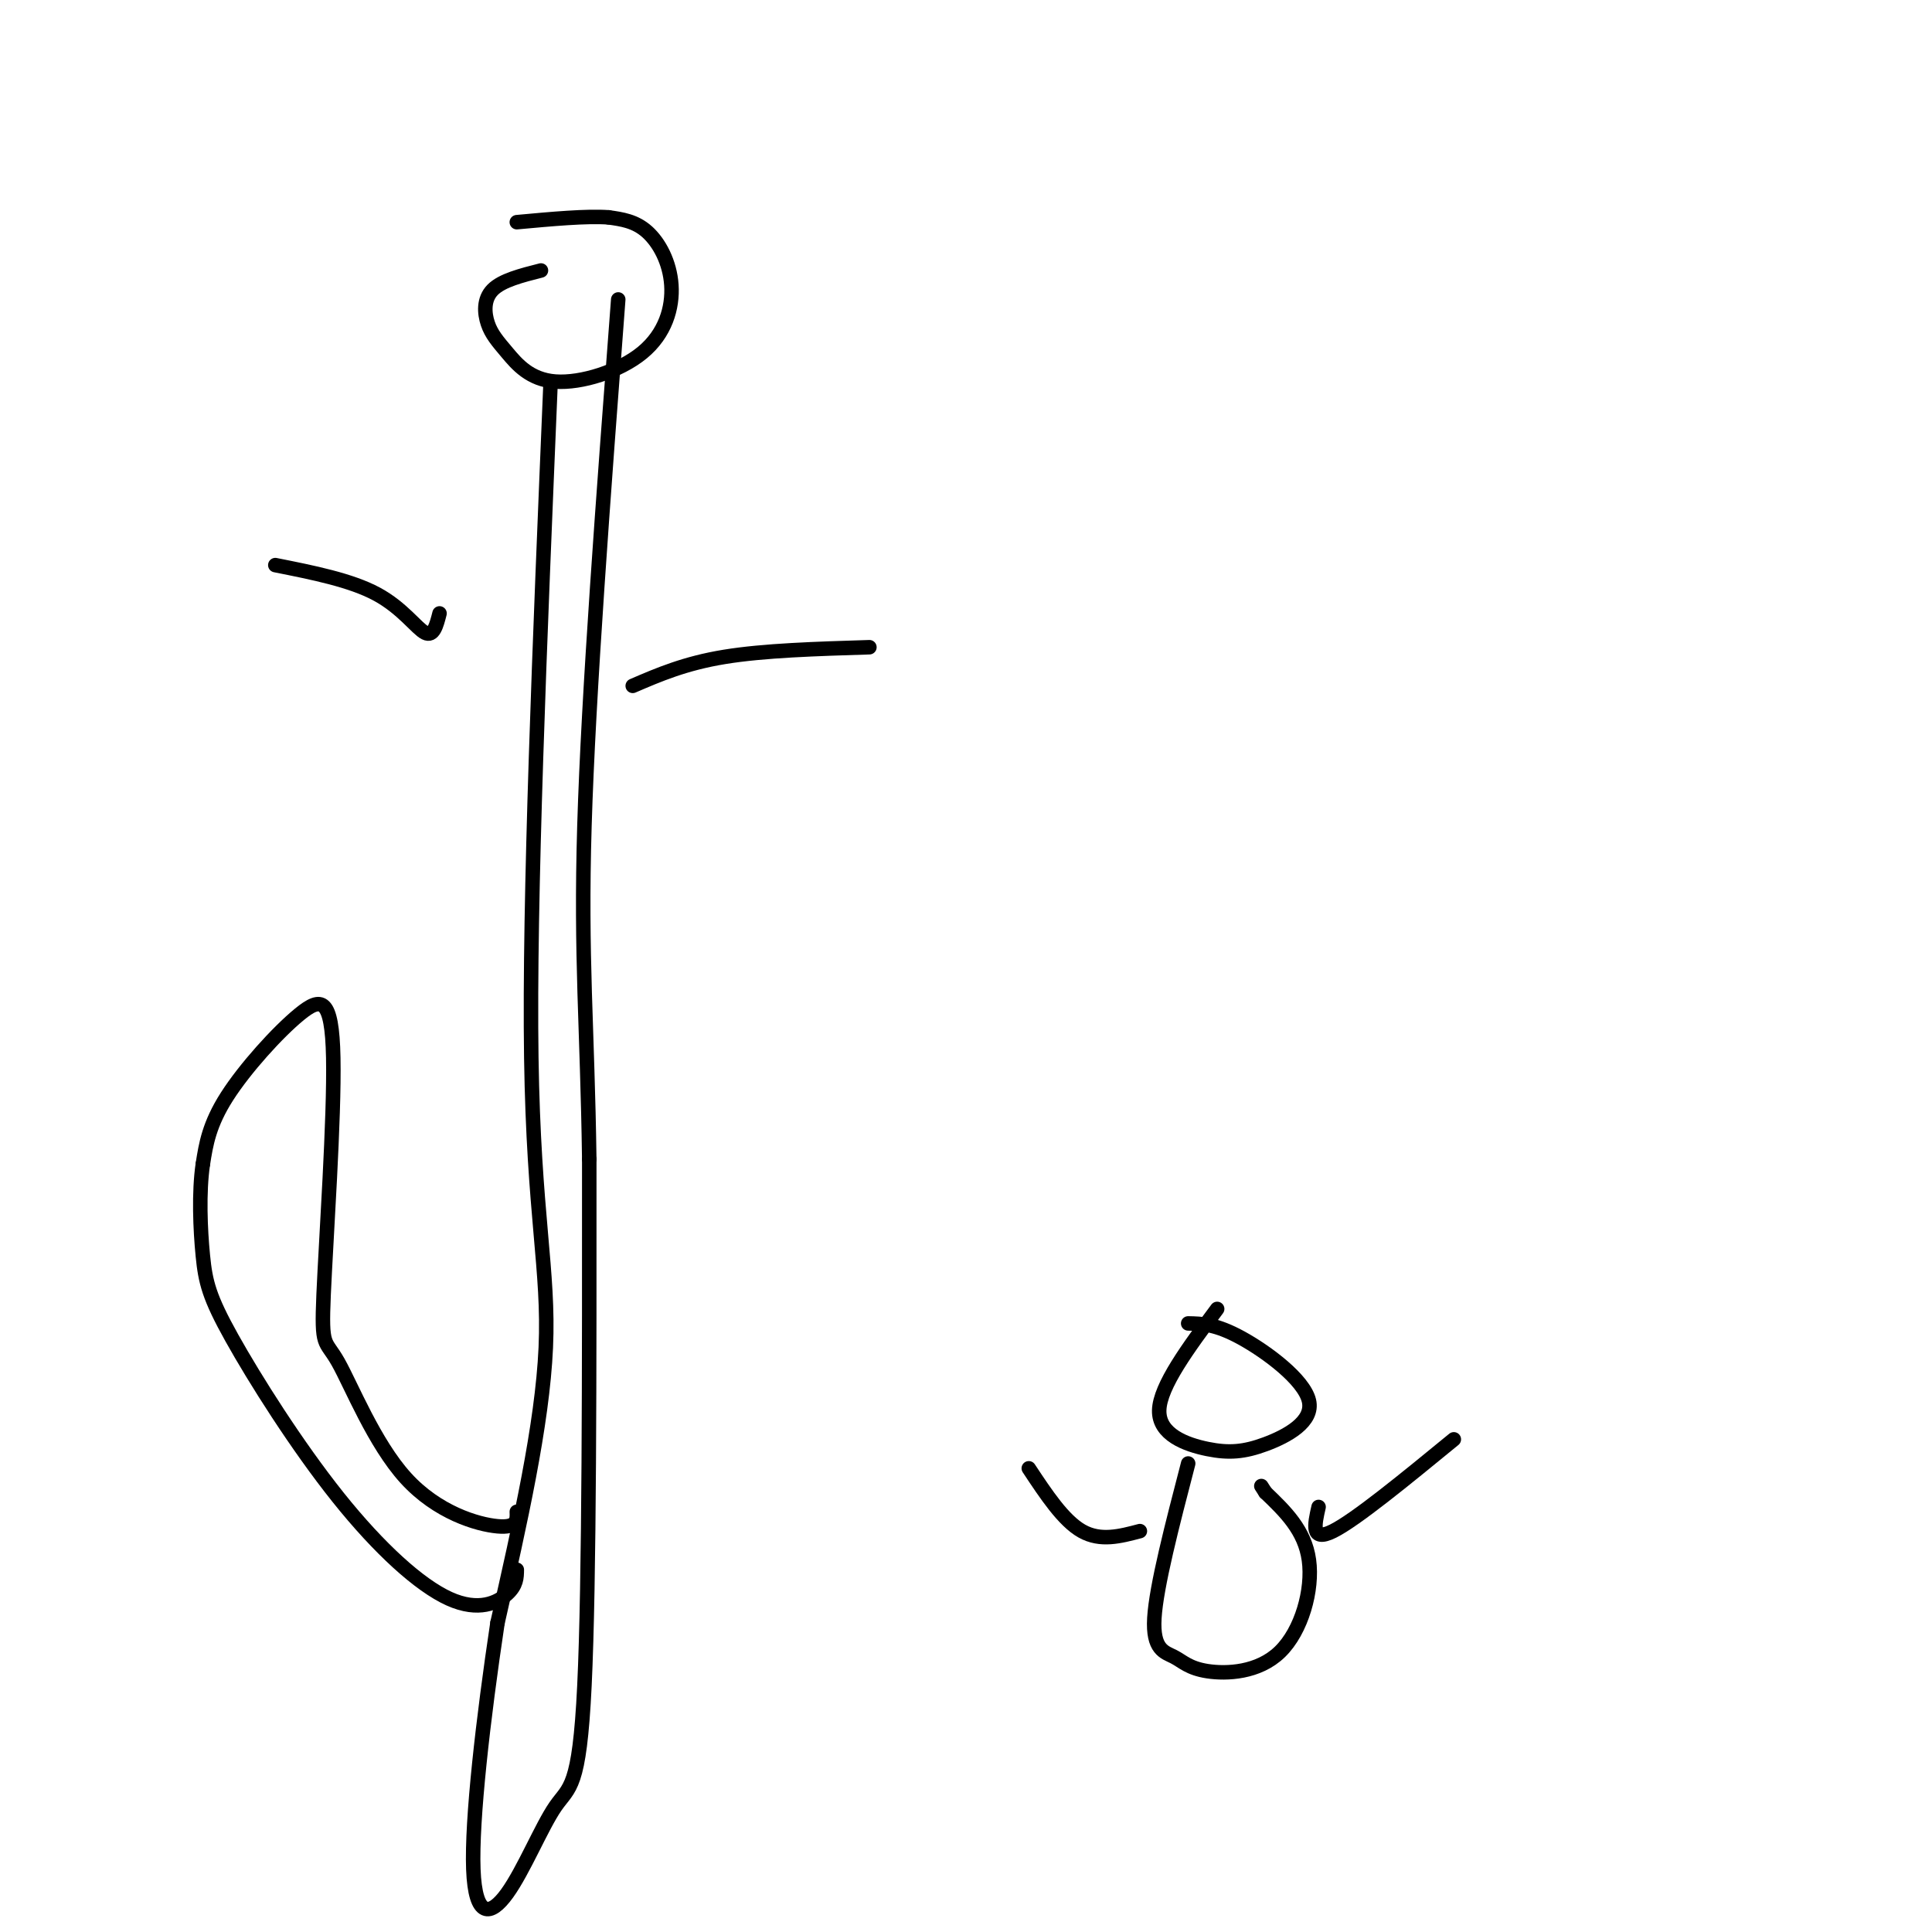 <svg viewBox='0 0 400 400' version='1.1' xmlns='http://www.w3.org/2000/svg' xmlns:xlink='http://www.w3.org/1999/xlink'><g fill='none' stroke='#000000' stroke-width='3' stroke-linecap='round' stroke-linejoin='round'><path d='M112,56c-4.038,1.025 -8.076,2.049 -10,4c-1.924,1.951 -1.734,4.828 -1,7c0.734,2.172 2.012,3.641 4,6c1.988,2.359 4.685,5.610 10,6c5.315,0.390 13.250,-2.081 18,-6c4.750,-3.919 6.317,-9.286 6,-14c-0.317,-4.714 -2.519,-8.775 -5,-11c-2.481,-2.225 -5.240,-2.612 -8,-3'/><path d='M126,45c-4.500,-0.333 -11.750,0.333 -19,1'/><path d='M114,79c-2.244,53.711 -4.489,107.422 -4,140c0.489,32.578 3.711,44.022 3,60c-0.711,15.978 -5.356,36.489 -10,57'/><path d='M103,336c-2.967,19.787 -5.383,40.755 -5,51c0.383,10.245 3.567,9.767 7,5c3.433,-4.767 7.117,-13.822 10,-18c2.883,-4.178 4.967,-3.479 6,-25c1.033,-21.521 1.017,-65.260 1,-109'/><path d='M122,240c-0.378,-27.444 -1.822,-41.556 -1,-69c0.822,-27.444 3.911,-68.222 7,-109'/><path d='M107,313c0.067,1.687 0.134,3.373 -4,3c-4.134,-0.373 -12.469,-2.807 -19,-10c-6.531,-7.193 -11.259,-19.147 -14,-24c-2.741,-4.853 -3.497,-2.607 -3,-14c0.497,-11.393 2.247,-36.425 2,-49c-0.247,-12.575 -2.489,-12.693 -7,-9c-4.511,3.693 -11.289,11.198 -15,17c-3.711,5.802 -4.356,9.901 -5,14'/><path d='M42,241c-0.867,5.883 -0.533,13.590 0,19c0.533,5.410 1.267,8.524 6,17c4.733,8.476 13.464,22.313 22,33c8.536,10.687 16.875,18.223 23,21c6.125,2.777 10.036,0.793 12,-1c1.964,-1.793 1.982,-3.397 2,-5'/><path d='M131,142c5.417,-2.333 10.833,-4.667 19,-6c8.167,-1.333 19.083,-1.667 30,-2'/><path d='M91,127c-0.622,2.444 -1.244,4.889 -3,4c-1.756,-0.889 -4.644,-5.111 -10,-8c-5.356,-2.889 -13.178,-4.444 -21,-6'/><path d='M252,271c-5.938,7.986 -11.877,15.972 -12,21c-0.123,5.028 5.569,7.099 10,8c4.431,0.901 7.600,0.633 12,-1c4.400,-1.633 10.031,-4.632 9,-9c-1.031,-4.368 -8.723,-10.105 -14,-13c-5.277,-2.895 -8.138,-2.947 -11,-3'/><path d='M246,303c-3.304,12.708 -6.609,25.415 -7,32c-0.391,6.585 2.130,7.046 4,8c1.870,0.954 3.089,2.400 7,3c3.911,0.600 10.515,0.354 15,-4c4.485,-4.354 6.853,-12.815 6,-19c-0.853,-6.185 -4.926,-10.092 -9,-14'/><path d='M262,309c-1.500,-2.333 -0.750,-1.167 0,0'/><path d='M236,317c-4.083,1.083 -8.167,2.167 -12,0c-3.833,-2.167 -7.417,-7.583 -11,-13'/><path d='M273,312c-0.833,3.667 -1.667,7.333 3,5c4.667,-2.333 14.833,-10.667 25,-19'/></g>
</svg>